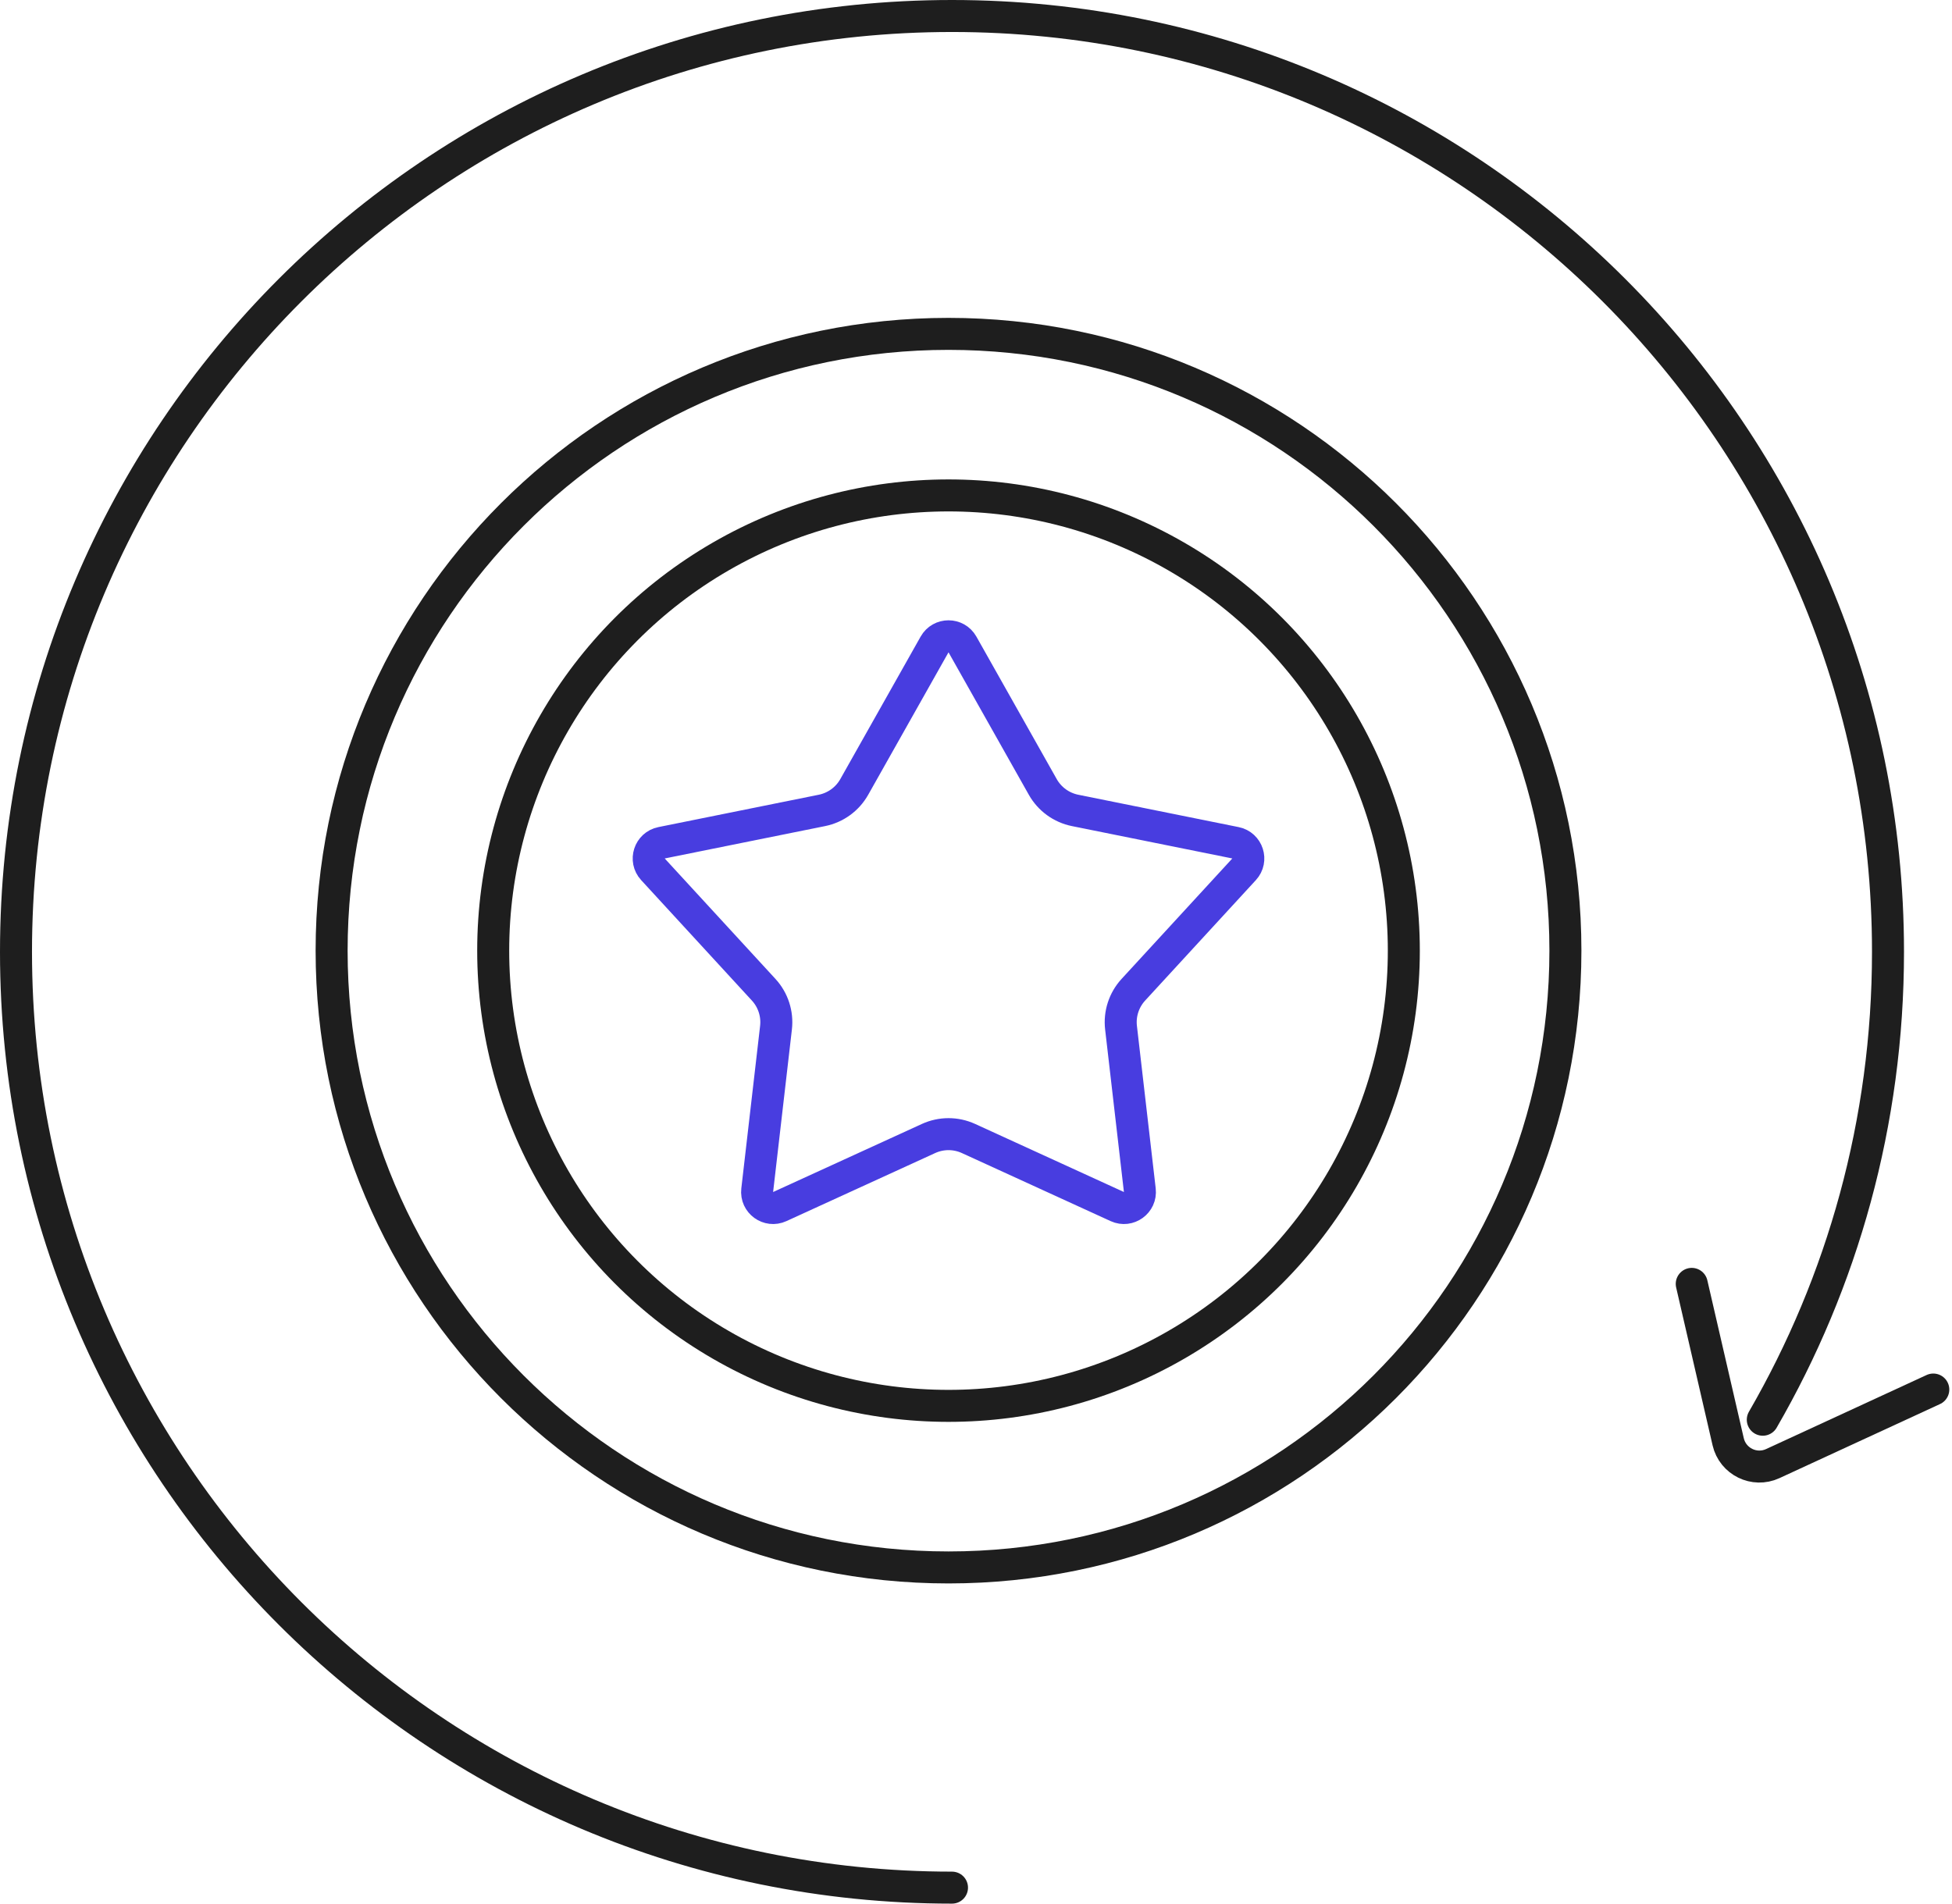 <?xml version="1.0" encoding="UTF-8"?>
<svg xmlns="http://www.w3.org/2000/svg" width="122" height="119" viewBox="0 0 122 119" fill="none">
  <path d="M58.411 40.286C58.793 39.607 59.771 39.607 60.153 40.286L65.174 49.194C65.602 49.953 66.34 50.489 67.194 50.661L77.218 52.684C77.981 52.838 78.283 53.767 77.756 54.341L70.836 61.869C70.246 62.511 69.964 63.377 70.064 64.243L71.238 74.401C71.328 75.175 70.537 75.75 69.829 75.425L60.531 71.17C59.738 70.807 58.826 70.807 58.034 71.17L48.736 75.425C48.027 75.75 47.237 75.175 47.326 74.401L48.5 64.243C48.6 63.377 48.319 62.511 47.728 61.869L40.808 54.341C40.281 53.767 40.583 52.838 41.346 52.684L51.37 50.661C52.225 50.489 52.962 49.953 53.39 49.194L58.411 40.286Z" stroke="#483DE0" stroke-width="2"></path>
  <circle cx="59.282" cy="59.427" r="28.457" stroke="#1E1E1E" stroke-width="2"></circle>
  <path d="M97.838 59.427C97.838 80.722 80.576 97.984 59.282 97.984C37.988 97.984 20.726 80.722 20.726 59.427C20.726 38.133 37.988 20.871 59.282 20.871C80.576 20.871 97.838 38.133 97.838 59.427Z" stroke="#1E1E1E" stroke-width="2"></path>
  <path d="M59.5 118C27.191 118 1 91.809 1 59.5C1 27.191 27.191 1 59.5 1C91.809 1 118 27.191 118 59.5C118 70.155 115.151 80.145 110.174 88.75" stroke="#1E1E1E" stroke-width="2" stroke-linecap="round"></path>
  <path d="M105.734 80.258L108.011 90.127C108.297 91.363 109.646 92.025 110.798 91.493L120.831 86.863" stroke="#1E1E1E" stroke-width="2" stroke-linecap="round"></path>
</svg>

